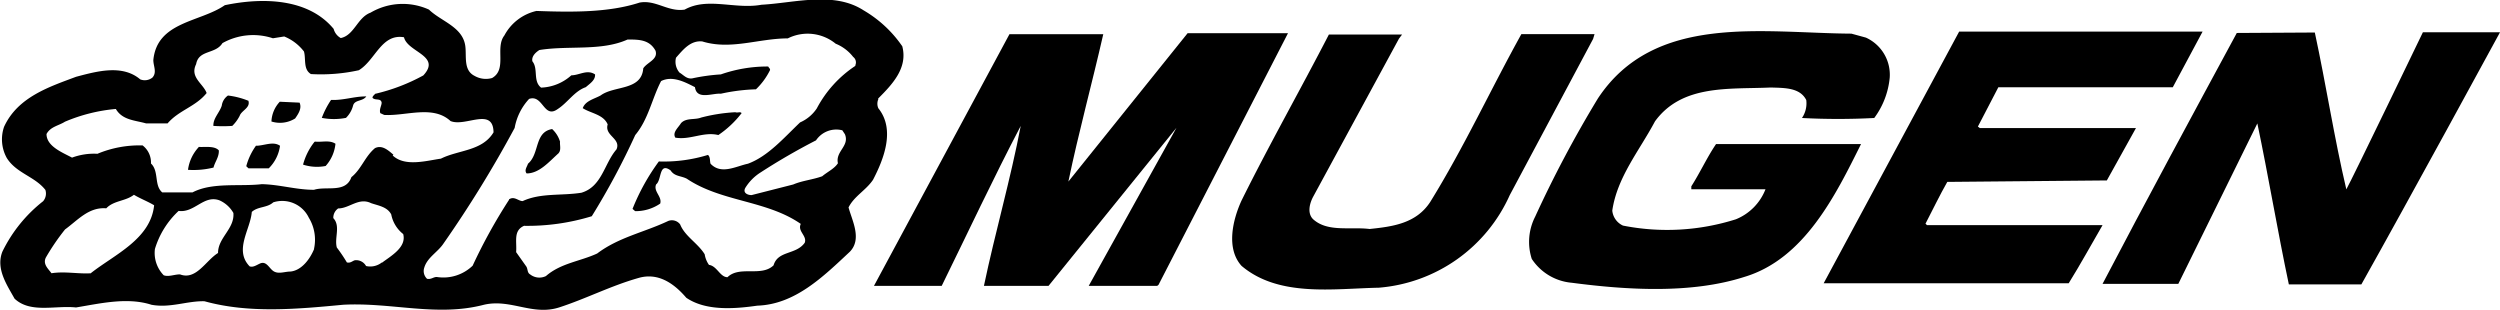 <svg xmlns="http://www.w3.org/2000/svg" viewBox="0 0 221.41 27.46"><title>Mugen Motorsports logo</title><path d="M479.06,507c1.28-1.28,2.64-2.72,2.14-4.63a10.68,10.68,0,0,0-3.42-3.18c-2.64-1.71-6.1-.66-9.05-.5-2.33.43-4.78-.7-6.8.43-1.47.23-2.56-.89-4-.62-2.76.9-6.06.85-9.13.74a4.29,4.29,0,0,0-2.84,2.17c-.85,1.09.27,3-1.09,3.77a2,2,0,0,1-1.55-.19c-1-.5-.7-1.71-.82-2.64-.23-1.71-2.14-2.18-3.22-3.23a5.62,5.62,0,0,0-5.17.27c-1.17.43-1.44,2-2.64,2.25a1.3,1.3,0,0,1-.63-.81c-2.25-2.72-6.29-2.8-9.64-2.1-2.17,1.51-6,1.44-6.33,4.86,0,.54.34,1.08-.08,1.55a1.09,1.09,0,0,1-1.08.16c-1.6-1.36-3.89-.7-5.68-.23-2.37.89-5.17,1.79-6.38,4.43a3.41,3.41,0,0,0,.24,2.76c.85,1.36,2.48,1.63,3.42,2.83a1.05,1.05,0,0,1-.2,1,12.79,12.79,0,0,0-3.61,4.47c-.59,1.51.39,2.92,1.08,4.16,1.4,1.32,3.61.58,5.44.78,2.13-.35,4.54-.93,6.68-.24,1.67.31,3.15-.35,4.7-.31,3.93,1.09,8.16.7,12.28.31,4.31-.23,8.31,1.09,12.47,0,2.37-.55,4.31,1,6.68.23s4.54-1.9,7-2.6c1.71-.5,3.11.43,4.24,1.75,1.71,1.17,4.2,1,6.29.7,3.34-.11,5.83-2.56,8.2-4.78,1.09-1.13.19-2.76-.12-3.92.5-1,1.55-1.52,2.17-2.45.93-1.79,2-4.43.47-6.33a1,1,0,0,1,0-.81m-69.73,15.42c-1.09.08-2.33-.19-3.5,0-.31-.42-.78-.81-.5-1.39a19.89,19.89,0,0,1,1.7-2.49c1.13-.82,2.1-2,3.65-1.87.66-.7,1.71-.62,2.45-1.2.58.35,1.21.58,1.79.93-.31,3-3.49,4.35-5.59,6m11.26-1.78c-1.09.66-1.94,2.45-3.38,1.9-.5,0-1,.24-1.44.08a2.83,2.83,0,0,1-.78-2.33,7.58,7.58,0,0,1,2.1-3.37c1.41.19,2.22-1.44,3.61-.94a2.65,2.65,0,0,1,1.24,1.12c.12,1.4-1.36,2.18-1.36,3.54m8.51-.35c-.35.86-1.09,1.9-2.1,2-.5,0-1,.23-1.44,0s-.66-1-1.28-.7c-.27.12-.58.35-.89.24-1.4-1.44.07-3.27.19-4.82.54-.5,1.36-.35,1.9-.85a2.61,2.61,0,0,1,3.15,1.36,3.75,3.75,0,0,1,.46,2.76m6,1.21a1.65,1.65,0,0,1-1.39.31,1,1,0,0,0-1-.51c-.24.08-.39.27-.7.19a13.88,13.88,0,0,0-.89-1.32c-.23-.86.35-1.9-.31-2.6a1,1,0,0,1,.43-.86c1,0,1.82-1,2.91-.47.66.23,1.43.32,1.79,1A2.91,2.91,0,0,0,437,519c.31,1.17-1.09,1.94-1.87,2.53m1-9.56c-.46-.39-1-.89-1.63-.58-.89.74-1.21,1.87-2.09,2.57-.5,1.44-2.21.77-3.31,1.12-1.59,0-3-.46-4.62-.5-1.94.23-4.39-.19-6.14.73l-2.68,0c-.74-.62-.27-1.87-1-2.56a1.9,1.9,0,0,0-.74-1.6,9.64,9.64,0,0,0-4,.74,5.59,5.59,0,0,0-2.25.34c-.86-.46-2.26-1-2.26-2.09.35-.66,1.09-.74,1.63-1.09a14.87,14.87,0,0,1,4.51-1.13c.58,1,1.71,1,2.68,1.28l1.9,0c1-1.17,2.49-1.48,3.46-2.69-.31-.85-1.51-1.39-.93-2.56.23-1.29,1.71-.86,2.33-1.86a5.55,5.55,0,0,1,4.47-.43l1-.16a4.16,4.16,0,0,1,1.75,1.33c.19.66-.08,1.59.62,2a15.56,15.56,0,0,0,4.24-.34c1.47-.89,2-3.26,4-2.92.31,1.33,3.34,1.63,1.71,3.38a16.7,16.7,0,0,1-4.27,1.63c-.08.12-.23.19-.23.35.23.27.74,0,.81.43,0,.27-.23.58-.12.93l.35.16c1.94.11,4.31-.9,5.87.54,1.32.55,3.77-1.28,3.81,1-1,1.67-3.11,1.55-4.66,2.33-1.32.19-3.19.74-4.27-.28m10.3,3.93a47.23,47.23,0,0,0-3.22,5.83,3.73,3.73,0,0,1-3.18,1c-.31,0-.5.24-.86.16a.94.94,0,0,1-.24-1c.27-.9,1.21-1.37,1.71-2.14a103,103,0,0,0,6.29-10.22,5.08,5.08,0,0,1,1.28-2.57c1.24-.42,1.29,1.79,2.53.9.9-.58,1.48-1.59,2.49-1.94.35-.31.86-.62.82-1.13-.7-.47-1.4.08-2.1.08a4.22,4.22,0,0,1-2.68,1.09c-.74-.58-.23-1.67-.77-2.33-.09-.43.27-.78.62-1,2.6-.42,5.48.12,7.81-.93,1,0,1.94,0,2.48,1,.23.78-.73,1-1.09,1.55-.15,2-2.57,1.51-3.77,2.4-.55.31-1.36.47-1.59,1.13.73.47,1.83.55,2.21,1.44-.31,1,1.2,1.24.78,2.21-1.09,1.25-1.28,3.3-3.11,3.84-1.75.28-3.61,0-5.2.74-.39,0-.74-.47-1.21-.15m29.14-3.22c-.31.5-.93.77-1.4,1.17-.85.31-1.75.38-2.57.73l-3.69.94c-.35,0-.81-.2-.54-.66a4.24,4.24,0,0,1,1.36-1.36,56,56,0,0,1,4.89-2.83,2.16,2.16,0,0,1,2.33-.89l.23.35c.43,1.05-.86,1.51-.62,2.57m1.55-8.63a10.25,10.25,0,0,0-3.42,3.77,3.42,3.42,0,0,1-1.48,1.24c-1.47,1.4-2.84,3-4.62,3.66-1.05.22-2.37,1-3.31,0-.08-.23,0-.58-.23-.78a13.3,13.3,0,0,1-4.35.58,18.88,18.88,0,0,0-2.33,4.2l.23.2a3.83,3.83,0,0,0,2.22-.67c.19-.62-.63-1.08-.36-1.7.51-.39.23-2,1.28-1.24.35.55.93.47,1.44.74,3.06,2.06,7.07,1.9,10.09,4-.31.66.58,1.05.35,1.67-.78,1.09-2.37.67-2.76,2-1.09,1.05-3,0-4.08,1.05-.66,0-.93-1-1.64-1.09a2.23,2.23,0,0,1-.38-.94c-.62-1-1.75-1.59-2.17-2.64a.91.91,0,0,0-1.06-.31c-2.1,1-4.39,1.44-6.29,2.88-1.51.7-3.22.85-4.54,2a1.32,1.32,0,0,1-1.4-.15c-.27-.15-.19-.47-.34-.7L447,520.6c.08-.93-.27-1.9.7-2.33a19.41,19.41,0,0,0,6-.85,64.25,64.25,0,0,0,3.85-7.19c1.17-1.4,1.48-3.23,2.29-4.78,1-.5,2.1.08,3,.54.15,1.17,1.56.51,2.29.58a16.53,16.53,0,0,1,3.11-.39,6,6,0,0,0,1.25-1.71c0-.16-.12-.19-.16-.31a12.46,12.46,0,0,0-4.2.7,16.79,16.79,0,0,0-2.53.35c-.5.08-.78-.31-1.13-.51a1.47,1.47,0,0,1-.31-1.32c.62-.7,1.28-1.55,2.33-1.44,2.52.78,5-.27,7.57-.27a3.92,3.92,0,0,1,4.24.47,3.74,3.74,0,0,1,1.55,1.17.61.61,0,0,1,.19.74" transform="translate(-401.29 -498.27)"/><path d="M423.3,507.2a7.05,7.05,0,0,0-1.82-.47,1.3,1.3,0,0,0-.55.9c-.2.62-.78,1.13-.74,1.79a12.1,12.1,0,0,0,1.67,0,3.38,3.38,0,0,0,.66-.9c.16-.46.93-.69.78-1.28" transform="translate(-401.29 -498.27)"/><path d="M430.61,507.12a7.67,7.67,0,0,0-.82,1.59,5.56,5.56,0,0,0,2.14,0,2.34,2.34,0,0,0,.63-1.09c.15-.54.85-.35,1.17-.81l-.08,0c-1,0-1.94.35-3,.31" transform="translate(-401.29 -498.27)"/><path d="M426.07,507.28a2.71,2.71,0,0,0-.74,1.75,2.52,2.52,0,0,0,2.1-.27c.27-.39.62-.89.39-1.4Z" transform="translate(-401.29 -498.27)"/><path d="M466.39,508.21a15.22,15.22,0,0,0-3,.47c-.58.23-1.33,0-1.79.5-.23.39-.78.81-.5,1.28,1.32.23,2.49-.55,3.81-.23a8.84,8.84,0,0,0,2.06-1.94c-.11-.16-.39,0-.54-.08" transform="translate(-401.29 -498.27)"/><path d="M450.77,511.82c.24-.27.08-.74.12-1a2.48,2.48,0,0,0-.7-1.12c-1.59.27-1.09,2.18-2.14,3.07-.08.27-.35.58-.12.86,1.13,0,2-1.05,2.83-1.79" transform="translate(-401.29 -498.27)"/><path d="M429.13,510.85a5.48,5.48,0,0,0-1,2,4,4,0,0,0,2,.12A3.45,3.45,0,0,0,431,511c-.54-.35-1.17-.12-1.82-.19" transform="translate(-401.29 -498.27)"/><path d="M424,511.12a5.57,5.57,0,0,0-.9,1.87l.2.19,1.79,0a3.44,3.44,0,0,0,1-2c-.62-.43-1.4,0-2.14,0" transform="translate(-401.29 -498.27)"/><path d="M418.88,511.31a3.64,3.64,0,0,0-.94,2,7.35,7.35,0,0,0,2.26-.2c.12-.5.5-.93.47-1.52-.39-.43-1.24-.27-1.79-.31" transform="translate(-401.29 -498.27)"/><path d="M566.54,501.6a3.61,3.61,0,0,1,2.11,3.56,7.1,7.1,0,0,1-1.37,3.56,61,61,0,0,1-6.4,0,2.32,2.32,0,0,0,.38-1.59c-.56-1.11-1.93-1.07-3.14-1.11-3.69.17-7.86-.3-10.26,3-1.37,2.58-3.35,4.94-3.78,7.9a1.63,1.63,0,0,0,.95,1.33,20.14,20.14,0,0,0,10-.56,4.71,4.71,0,0,0,2.62-2.66h-6.57v-.26c.77-1.2,1.37-2.53,2.19-3.74l12.84,0c-2.23,4.47-5,10.18-10.35,11.77-4.68,1.5-10.35,1.16-15.29.51a4.72,4.72,0,0,1-3.52-2.11,4.9,4.9,0,0,1,.3-3.74A102.1,102.1,0,0,1,542.8,507c5-7.6,14.6-5.8,22.46-5.75Z" transform="translate(-401.29 -498.27)"/><path d="M606.3,501.15c1,4.64,1.72,9.34,2.79,13.89.51-.9,6.78-13.91,6.78-13.91l6.83,0s-8.2,15.07-12.28,22.33H604c-1-4.73-1.8-9.54-2.79-14.26l-7,14.21H587.5c3.91-7.47,7.9-14.84,11.89-22.22Z" transform="translate(-401.29 -498.27)"/><path d="M593.72,506l-15.45,0-1.81,3.48.17.13h13.83l-2.58,4.64-14.13.13c-.69,1.21-1.28,2.45-1.93,3.7l.13.13H587.5c-1,1.72-1.93,3.43-3,5.15H562.8l12-22.29h21.56Z" transform="translate(-401.29 -498.27)"/><path d="M525.19,501.69l-7.6,14c-.3.56-.56,1.46,0,2,1.29,1.16,3.27.65,5,.86,2-.21,4.12-.47,5.37-2.4,3-4.85,5.37-10,8.07-14.86h6.48l-.13.43-7.38,13.83a13.93,13.93,0,0,1-11.6,8.2c-4,.08-8.85.86-12.15-1.93-1.41-1.55-.77-4.13,0-5.8,2.45-4.94,5.2-9.79,7.73-14.69h6.48Z" transform="translate(-401.29 -498.27)"/><path d="M503.89,523.5l-.12.09h-6.06l7.77-14-11.33,14h-5.72c1-4.76,2.36-9.44,3.26-14.17-2.45,4.68-4.68,9.45-7,14.17h-6l12-22.29H499c-1,4.39-2.19,8.72-3.09,13.05l10.56-13.14h8.89Z" transform="translate(-401.29 -498.27)"/></svg>
